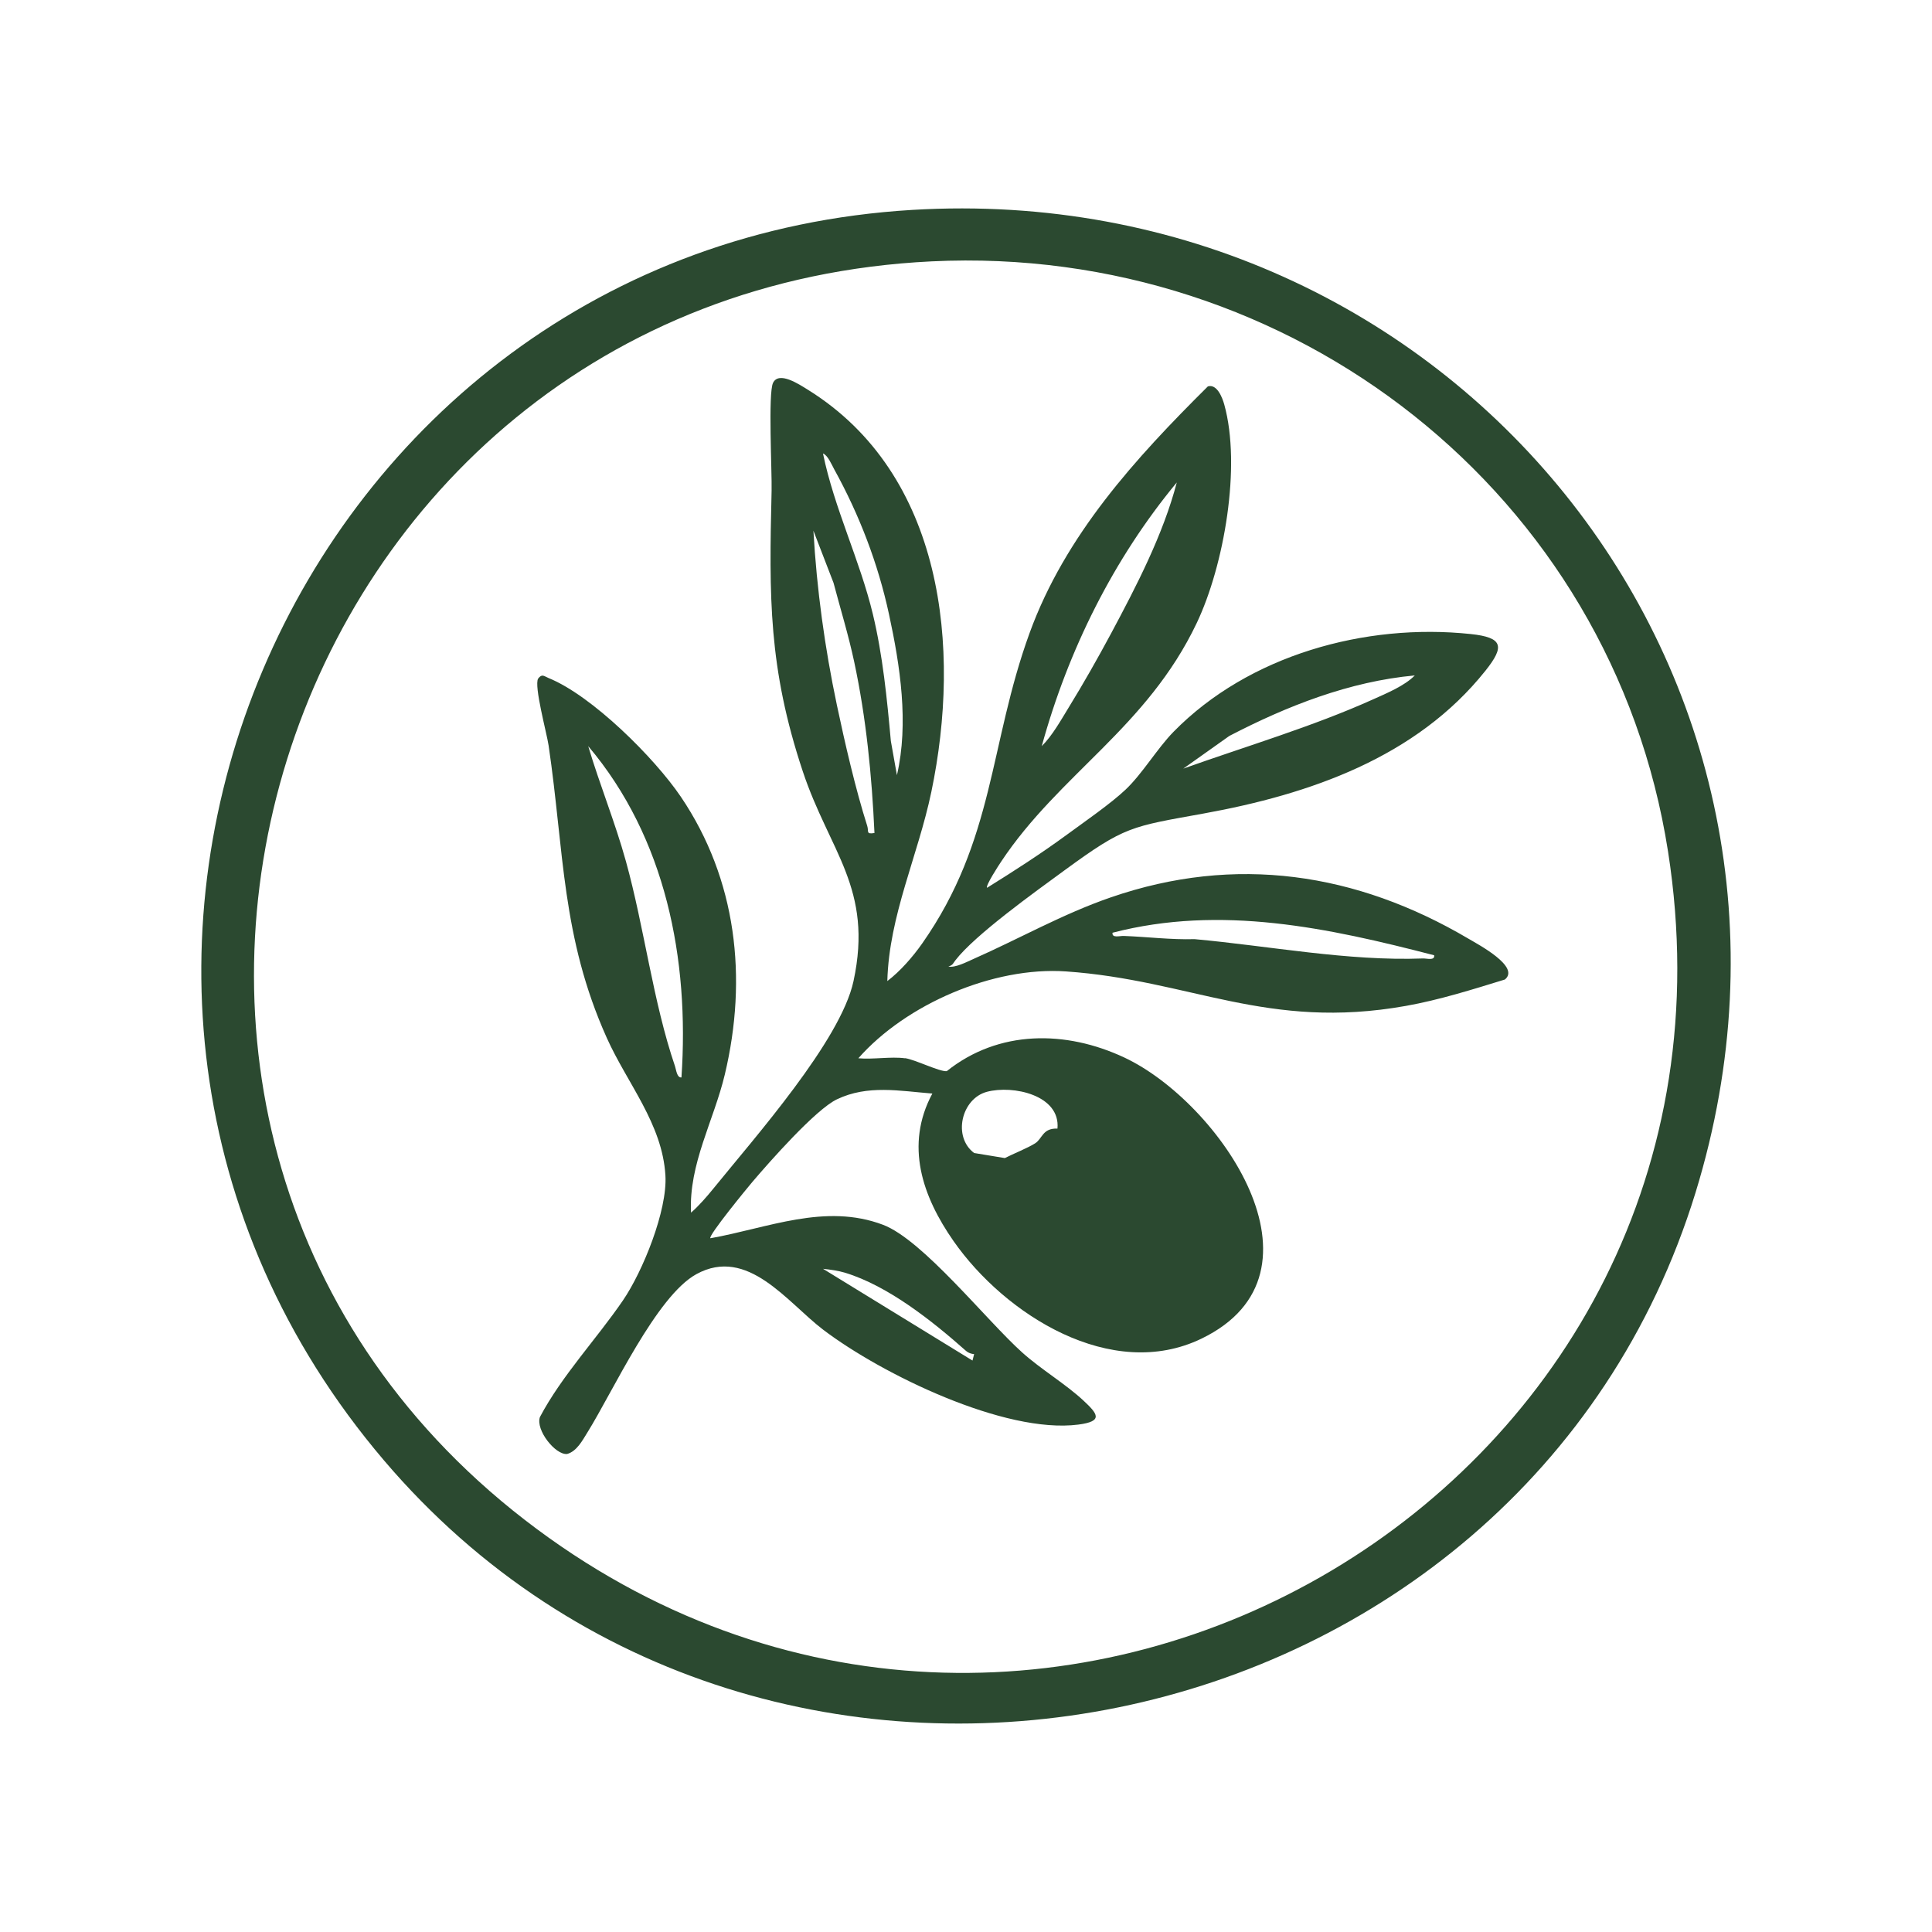 <?xml version="1.0" encoding="UTF-8"?>
<svg id="Layer_1" xmlns="http://www.w3.org/2000/svg" version="1.1" viewBox="0 0 500 500">
  <!-- Generator: Adobe Illustrator 29.8.1, SVG Export Plug-In . SVG Version: 2.1.1 Build 2)  -->
  <defs>
    <style>
      .st0 {
        fill: #2b4930;
      }
    </style>
  </defs>
  <path class="st0" d="M236.12,54.32c138.85-8.3,244.04,119.81,202.69,254.3-44.94,146.14-240.12,186.06-339.46,69.3C-5.8,254.33,75.37,63.93,236.12,54.32ZM241.11,67.64C69.8,75.95,1.61,293.71,138.97,395.74c132.25,98.23,318.38-11.09,292.72-175.35-14.49-92.73-97.4-157.26-190.58-152.75Z"/>
  <path class="st0" d="M234.22,273.85c2.51.33,8.95,3.55,10.79,3.37,13.45-10.74,30.81-10.64,45.97-3.53,24.56,11.52,55.18,55.71,19.98,72.74-23.35,11.3-50.9-6.23-64.17-25.22-8.08-11.57-12.68-24.82-5.5-38.2-8.47-.67-16.72-2.33-24.71,1.5-5.51,2.64-17.43,16.16-21.89,21.4-.99,1.16-11.53,13.97-10.84,14.55,14.88-2.65,29.7-9.16,44.69-3.48,10.29,3.9,26.81,24.79,36.03,33.06,4.93,4.42,11.21,8.12,15.85,12.45,3.63,3.39,5.23,5.34-1.34,6.19-19.08,2.47-50.96-13.1-66.04-24.55-9.26-7.03-19.53-21.67-32.82-14.38-10.38,5.7-21.62,30.41-28.17,40.92-1.32,2.12-2.78,4.94-5.29,5.62-3.03.29-8.19-6.22-7.03-9.56,5.68-10.73,14.64-20.17,21.48-30.17,5.15-7.53,11.54-23.31,11-32.35-.79-13.38-9.87-23.8-15.17-35.6-11.76-26.19-11.01-48.26-15.06-75.67-.48-3.23-3.83-15.46-2.71-17.32,1.02-1.35,1.55-.61,2.69-.15,11.26,4.55,27.41,20.65,34.23,30.71,14.48,21.39,17.33,46.95,11.4,71.87-2.83,11.92-9.38,23.22-8.75,35.78,1.99-1.71,4.15-4.21,5.81-6.26,10.6-13.1,32.91-38.22,36.24-53.66,5.17-24-6.22-33.49-13.14-54.31-8.88-26.74-8.72-45.02-8.06-72.61.12-4.95-.94-25.26.38-27.92,1.53-3.07,6.68.35,9.02,1.8,35.2,21.89,39.72,66.84,31.94,104.08-3.46,16.56-10.94,31.97-11.39,48.95,3.34-2.53,6.6-6.28,9.01-9.71,18.84-26.85,17.3-51.51,27.82-80.4,9.2-25.29,27.38-45.18,46.13-63.79,2.36-.69,3.73,2.86,4.24,4.69,4.44,15.95-.04,41.65-7.13,56.56-12.85,27.02-35.55,39.07-50.62,61.75-.65.97-4.09,6.26-3.64,6.76,7.02-4.36,14.08-8.91,20.74-13.8,4.47-3.28,11.22-7.94,15.07-11.57,4.41-4.16,8.19-10.65,12.46-15.01,19.44-19.82,49.58-28.19,76.91-25.29,8.39.89,8.81,3.21,3.82,9.47-17.92,22.51-45.59,32.02-72.91,36.97-18.87,3.42-20.37,3.24-36.06,14.72-7.52,5.51-23.18,16.7-28.25,23.31-.67.87-.54,1.13-1.79,1.59,1.83.34,4.68-1.17,6.4-1.93,11.87-5.24,23.18-11.69,35.63-15.98,32.25-11.14,63.57-6.41,92.56,10.69,2.57,1.52,13.48,7.28,9.43,10.57-8.4,2.58-16.96,5.29-25.63,6.83-35.98,6.41-55.72-6.7-88-8.93-18.74-1.29-41.37,8.48-53.69,22.48,3.82.35,8.36-.49,12.07,0ZM232.13,200.59c3.1-13.44.84-28.24-2.06-41.63-2.85-13.18-7.66-25.69-14.15-37.46-.67-1.21-1.67-3.67-2.93-4.14,2.91,14.2,9.54,27.57,12.91,41.6,2.56,10.66,3.66,21.89,4.65,32.81l1.57,8.82ZM269.6,193.11c2.76-2.75,4.95-6.71,7-10.05,3.8-6.18,7.48-12.67,10.91-19.06,6.58-12.29,13.52-25.67,17.04-39.14-16.38,19.77-28.14,43.46-34.95,68.26ZM226.31,215.58c-.68-14.83-2.13-29.71-5.24-44.28-1.47-6.89-3.55-13.65-5.35-20.45l-5.21-13.51c.86,15.15,2.94,30.28,6.07,45.11,2.07,9.8,4.84,21.83,7.86,31.3.45,1.4-.41,2.21,1.87,1.83ZM366.16,174.8c-16.93,1.55-33.07,7.9-48.01,15.66l-11.92,8.46c16.15-5.76,33.48-10.88,49.09-17.91,3.54-1.6,8.17-3.49,10.84-6.22ZM176.36,278.84c2.08-30.55-4.05-62.03-24.13-85.74,2.99,10.03,6.95,19.67,9.75,29.78,4.77,17.2,7.02,36.38,12.71,53.06.32.93.48,3.02,1.67,2.9ZM371.15,247.22c-27.32-7.08-55.2-13.11-83.23-5.83-.2,1.45,1.89.79,2.9.83,6.14.23,12.17,1.01,18.33.83,19.34,1.76,39.68,5.73,59.11,5,1.01-.04,3.1.63,2.9-.82ZM273.67,292.08c.8-8.66-11.5-11.32-18.26-9.52-6.62,1.77-8.91,11.67-3.3,15.84l7.94,1.31c2.06-1.06,5.99-2.63,7.86-3.83s1.9-3.96,5.76-3.8ZM252.11,350.45c-.75-.07-1.5-.31-2.07-.81-8.71-7.72-20.15-16.86-31.38-20.27-1.76-.53-3.83-.81-5.66-1l38.68,23.74.42-1.66Z"/>
</svg>